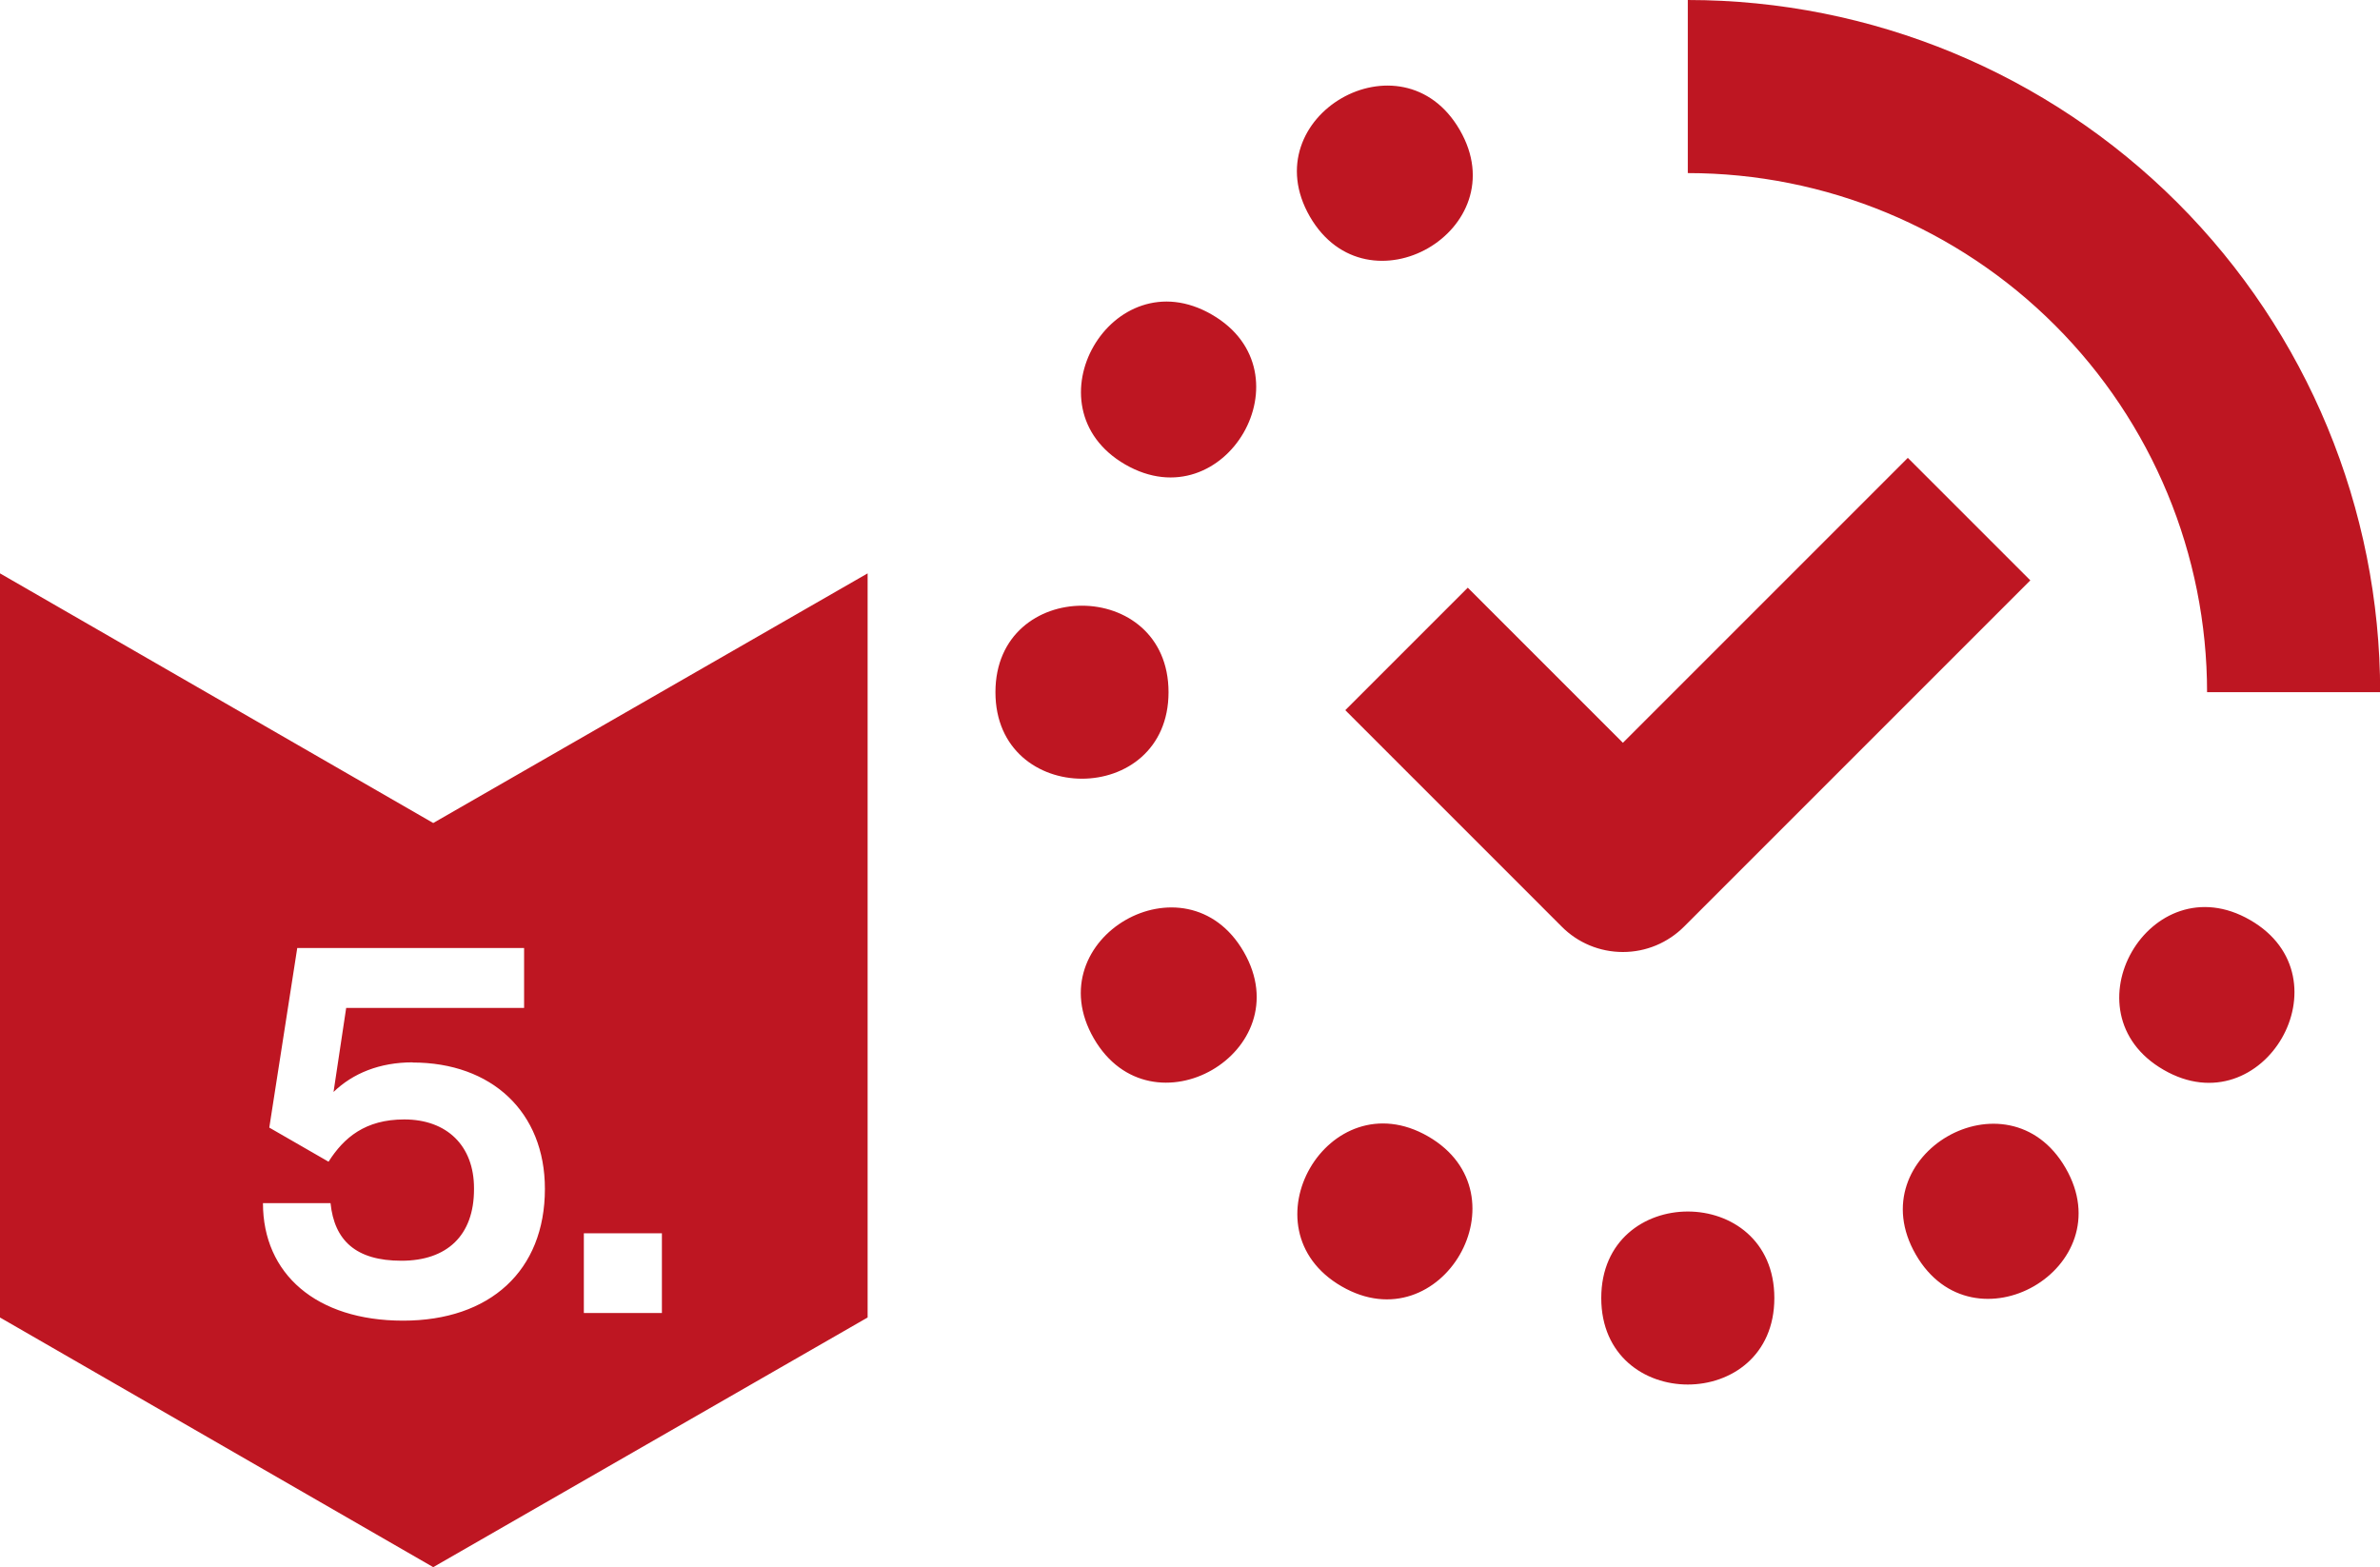 <?xml version="1.0" encoding="UTF-8"?> <svg xmlns="http://www.w3.org/2000/svg" id="b" viewBox="0 0 143 94.16"><g id="c"><path d="M135.2,55.28c-6.01-3.47-11.21,5.54-5.2,9,6,3.47,11.2-5.54,5.2-9ZM115.11,75.38c3.46,6,12.47.8,9-5.2-3.46-6-12.47-.8-9,5.2ZM67.61,27.91c6.01,3.46,11.21-5.54,5.2-9.01-6-3.47-11.2,5.54-5.2,9.01ZM0,34.45v44.71l26.03,15,26.1-15v-44.71l-26.1,15L0,34.45ZM35.08,74.1h4.69v4.79h-4.69v-4.79ZM24.79,63.84c4.75,0,7.95,2.97,7.95,7.59,0,4.92-3.3,7.92-8.52,7.92s-8.42-2.81-8.42-7.06h4.06c.23,2.24,1.52,3.46,4.26,3.46s4.36-1.52,4.36-4.29v-.07c0-2.54-1.62-4.13-4.19-4.13-2.34,0-3.63,1.09-4.55,2.54l-3.56-2.05,1.68-10.79h13.63v3.6h-10.69l-.76,5.05c1.16-1.12,2.77-1.78,4.75-1.78ZM132.61,41.59h10.4c0-11.03-4.38-21.61-12.18-29.41C123.02,4.38,112.44,0,101.41,0h0s0,10.4,0,10.4c8.27,0,16.21,3.29,22.06,9.14,5.85,5.85,9.14,13.78,9.14,22.06ZM101.19,55.67l20.8-20.8-7.36-7.36-17.12,17.12-9.32-9.32-7.36,7.36,13,13h0c.97.98,2.29,1.53,3.68,1.53s2.7-.55,3.68-1.53ZM70.21,41.59c0-6.93-10.4-6.93-10.4,0s10.4,6.93,10.4,0ZM96.21,77.99c0,6.93,10.4,6.93,10.4,0s-10.4-6.93-10.4,0ZM85.81,68.28c-6-3.46-11.2,5.54-5.2,9.01s11.2-5.54,5.2-9.01ZM65.72,62.39c3.47,6,12.47.8,9.01-5.2-3.47-6.01-12.48-.81-9.01,5.2ZM87.71,7.81c-3.47-6.01-12.47-.81-9.01,5.2,3.47,6,12.48.8,9.01-5.2Z" style="fill:#be1622;"></path></g></svg> 